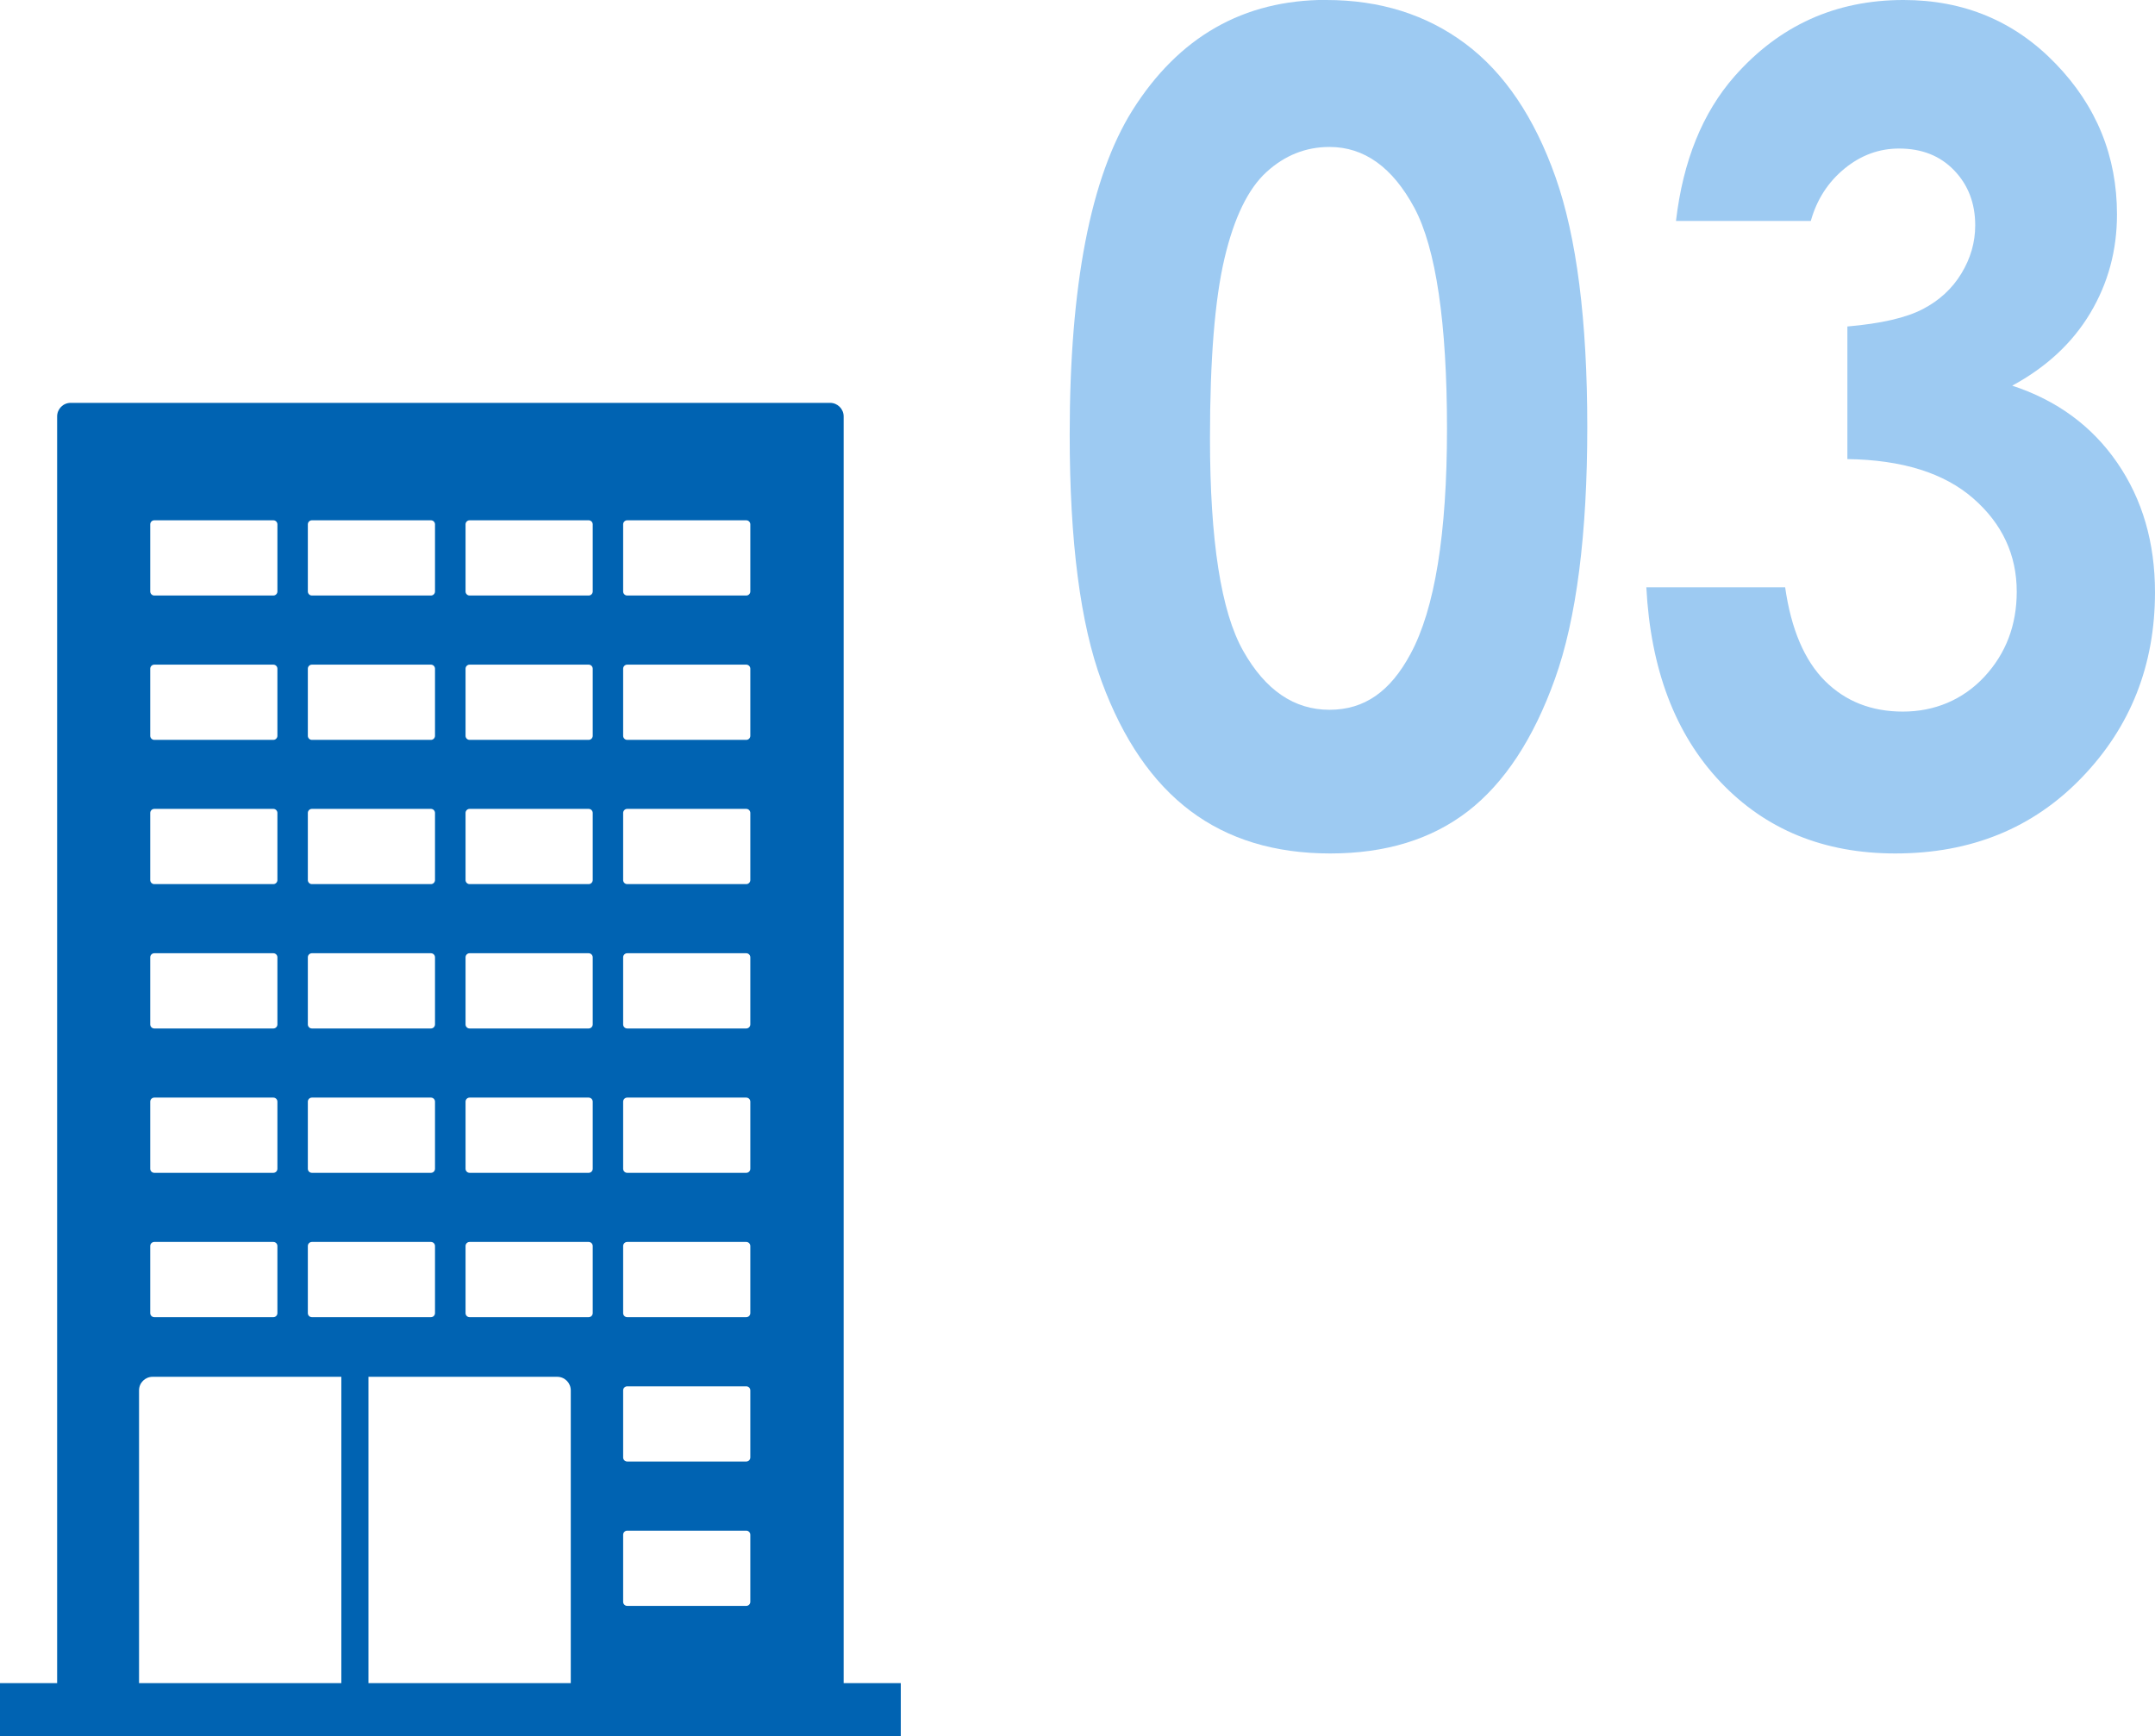 <?xml version="1.0" encoding="UTF-8"?><svg id="_レイヤー_2" xmlns="http://www.w3.org/2000/svg" viewBox="0 0 190.48 153.46"><defs><style>.cls-1{fill:#0063b2;}.cls-2{fill:#9dcaf2;}</style></defs><g id="_レイヤー_1-2"><path class="cls-2" d="M117.23,0c4.75,0,8.85,1.29,12.29,3.86,3.44,2.57,6.1,6.5,7.97,11.79,1.87,5.29,2.81,12.66,2.81,22.09s-.95,16.96-2.86,22.27c-1.9,5.31-4.47,9.2-7.68,11.69-3.22,2.49-7.28,3.74-12.18,3.74s-9.02-1.25-12.36-3.76c-3.34-2.51-5.95-6.31-7.84-11.43-1.89-5.11-2.83-12.39-2.83-21.83,0-13.18,1.84-22.74,5.54-28.66,4.1-6.51,9.82-9.77,17.14-9.77ZM117.51,12.99c-2.09,0-3.95.74-5.57,2.22-1.62,1.48-2.86,4.03-3.71,7.64-.85,3.61-1.28,8.9-1.28,15.87,0,9.08.98,15.36,2.94,18.82,1.96,3.47,4.5,5.2,7.62,5.2s5.39-1.64,7.16-4.93c2.15-3.97,3.23-10.61,3.23-19.92s-.97-15.95-2.89-19.53c-1.93-3.58-4.43-5.37-7.49-5.37Z"/><path class="cls-2" d="M160.05,19.53h-11.91c.62-5.31,2.35-9.57,5.18-12.79,3.96-4.49,8.93-6.74,14.93-6.74,5.34,0,9.82,1.87,13.44,5.62,3.62,3.74,5.43,8.19,5.43,13.33,0,3.19-.79,6.1-2.37,8.74-1.58,2.64-3.88,4.77-6.89,6.4,3.96,1.3,7.05,3.57,9.28,6.81,2.23,3.24,3.34,7.06,3.34,11.45,0,6.45-2.16,11.91-6.47,16.38-4.31,4.48-9.8,6.71-16.48,6.71-6.32,0-11.47-2.11-15.46-6.32-3.99-4.21-6.17-9.95-6.55-17.21h12.27c.53,3.71,1.71,6.47,3.52,8.28,1.82,1.81,4.11,2.71,6.89,2.71s5.29-1.03,7.2-3.08c1.9-2.05,2.86-4.56,2.86-7.52,0-3.25-1.28-6.01-3.85-8.25s-6.27-3.4-11.12-3.47v-11.72c2.98-.26,5.2-.77,6.67-1.54,1.46-.76,2.6-1.81,3.41-3.15.81-1.33,1.22-2.75,1.22-4.25,0-1.95-.62-3.57-1.86-4.86-1.24-1.29-2.86-1.93-4.87-1.93-1.77,0-3.38.59-4.83,1.78-1.45,1.19-2.44,2.73-2.97,4.61Z"/><path class="cls-1" d="M5.05,36.81v111.97H0v4.68h79.62v-4.68h-5.05V36.81c0-.67-.54-1.2-1.2-1.2H6.25c-.67,0-1.2.54-1.2,1.2ZM13.64,58.75h10.52c.2,0,.36.16.36.36v5.93c0,.2-.16.36-.36.36h-10.52c-.2,0-.36-.16-.36-.36v-5.93c0-.2.16-.36.36-.36ZM13.28,52.28v-5.93c0-.2.16-.36.36-.36h10.52c.2,0,.36.16.36.36v5.93c0,.2-.16.36-.36.36h-10.52c-.2,0-.36-.16-.36-.36ZM13.64,71.5h10.52c.2,0,.36.16.36.36v5.93c0,.2-.16.36-.36.36h-10.52c-.2,0-.36-.16-.36-.36v-5.93c0-.2.16-.36.36-.36ZM13.64,84.26h10.52c.2,0,.36.16.36.36v5.93c0,.2-.16.36-.36.36h-10.52c-.2,0-.36-.16-.36-.36v-5.93c0-.2.16-.36.36-.36ZM13.64,97.02h10.52c.2,0,.36.16.36.36v5.93c0,.2-.16.36-.36.36h-10.52c-.2,0-.36-.16-.36-.36v-5.93c0-.2.16-.36.36-.36ZM13.64,109.78h10.52c.2,0,.36.16.36.36v5.93c0,.2-.16.36-.36.36h-10.52c-.2,0-.36-.16-.36-.36v-5.93c0-.2.16-.36.36-.36ZM13.49,121.7h16.68v27.08H12.29v-25.88c0-.67.54-1.2,1.2-1.2ZM27.57,58.75h10.52c.2,0,.36.16.36.36v5.93c0,.2-.16.36-.36.36h-10.52c-.2,0-.36-.16-.36-.36v-5.93c0-.2.16-.36.36-.36ZM27.21,52.28v-5.93c0-.2.16-.36.36-.36h10.52c.2,0,.36.16.36.36v5.93c0,.2-.16.36-.36.36h-10.52c-.2,0-.36-.16-.36-.36ZM27.57,71.5h10.52c.2,0,.36.16.36.36v5.93c0,.2-.16.36-.36.36h-10.52c-.2,0-.36-.16-.36-.36v-5.93c0-.2.16-.36.36-.36ZM27.57,84.26h10.52c.2,0,.36.16.36.36v5.93c0,.2-.16.36-.36.36h-10.52c-.2,0-.36-.16-.36-.36v-5.93c0-.2.16-.36.36-.36ZM27.57,97.02h10.52c.2,0,.36.16.36.36v5.93c0,.2-.16.36-.36.36h-10.52c-.2,0-.36-.16-.36-.36v-5.93c0-.2.16-.36.36-.36ZM27.57,109.78h10.52c.2,0,.36.16.36.36v5.93c0,.2-.16.36-.36.36h-10.52c-.2,0-.36-.16-.36-.36v-5.93c0-.2.16-.36.36-.36ZM49.25,148.78h-16.68v-27.08h16.68c.67,0,1.2.54,1.2,1.2v25.88h-1.2ZM41.51,58.75h10.52c.2,0,.36.16.36.36v5.93c0,.2-.16.36-.36.36h-10.52c-.2,0-.36-.16-.36-.36v-5.93c0-.2.16-.36.36-.36ZM41.15,52.28v-5.93c0-.2.16-.36.36-.36h10.52c.2,0,.36.16.36.36v5.93c0,.2-.16.36-.36.36h-10.52c-.2,0-.36-.16-.36-.36ZM41.51,71.5h10.52c.2,0,.36.16.36.36v5.93c0,.2-.16.36-.36.36h-10.52c-.2,0-.36-.16-.36-.36v-5.93c0-.2.16-.36.36-.36ZM41.51,84.26h10.52c.2,0,.36.16.36.36v5.93c0,.2-.16.36-.36.36h-10.52c-.2,0-.36-.16-.36-.36v-5.93c0-.2.16-.36.36-.36ZM41.51,97.02h10.52c.2,0,.36.16.36.36v5.93c0,.2-.16.36-.36.36h-10.52c-.2,0-.36-.16-.36-.36v-5.93c0-.2.16-.36.36-.36ZM41.51,109.78h10.52c.2,0,.36.16.36.36v5.93c0,.2-.16.36-.36.36h-10.52c-.2,0-.36-.16-.36-.36v-5.93c0-.2.16-.36.36-.36ZM55.44,71.5h10.52c.2,0,.36.16.36.36v5.93c0,.2-.16.36-.36.36h-10.52c-.2,0-.36-.16-.36-.36v-5.93c0-.2.16-.36.36-.36ZM55.08,65.04v-5.93c0-.2.16-.36.36-.36h10.52c.2,0,.36.16.36.36v5.93c0,.2-.16.36-.36.36h-10.52c-.2,0-.36-.16-.36-.36ZM55.44,84.26h10.52c.2,0,.36.16.36.36v5.93c0,.2-.16.36-.36.36h-10.52c-.2,0-.36-.16-.36-.36v-5.93c0-.2.16-.36.36-.36ZM55.44,97.02h10.52c.2,0,.36.16.36.36v5.93c0,.2-.16.36-.36.36h-10.52c-.2,0-.36-.16-.36-.36v-5.93c0-.2.16-.36.36-.36ZM55.44,109.78h10.52c.2,0,.36.16.36.36v5.93c0,.2-.16.36-.36.36h-10.52c-.2,0-.36-.16-.36-.36v-5.93c0-.2.16-.36.36-.36ZM55.44,122.54h10.52c.2,0,.36.16.36.36v5.93c0,.2-.16.36-.36.36h-10.52c-.2,0-.36-.16-.36-.36v-5.93c0-.2.16-.36.36-.36ZM55.44,135.3h10.52c.2,0,.36.16.36.36v5.93c0,.2-.16.36-.36.36h-10.52c-.2,0-.36-.16-.36-.36v-5.93c0-.2.16-.36.36-.36ZM66.32,52.28c0,.2-.16.36-.36.36h-10.52c-.2,0-.36-.16-.36-.36v-5.93c0-.2.16-.36.36-.36h10.52c.2,0,.36.16.36.36v5.93Z"/></g></svg>